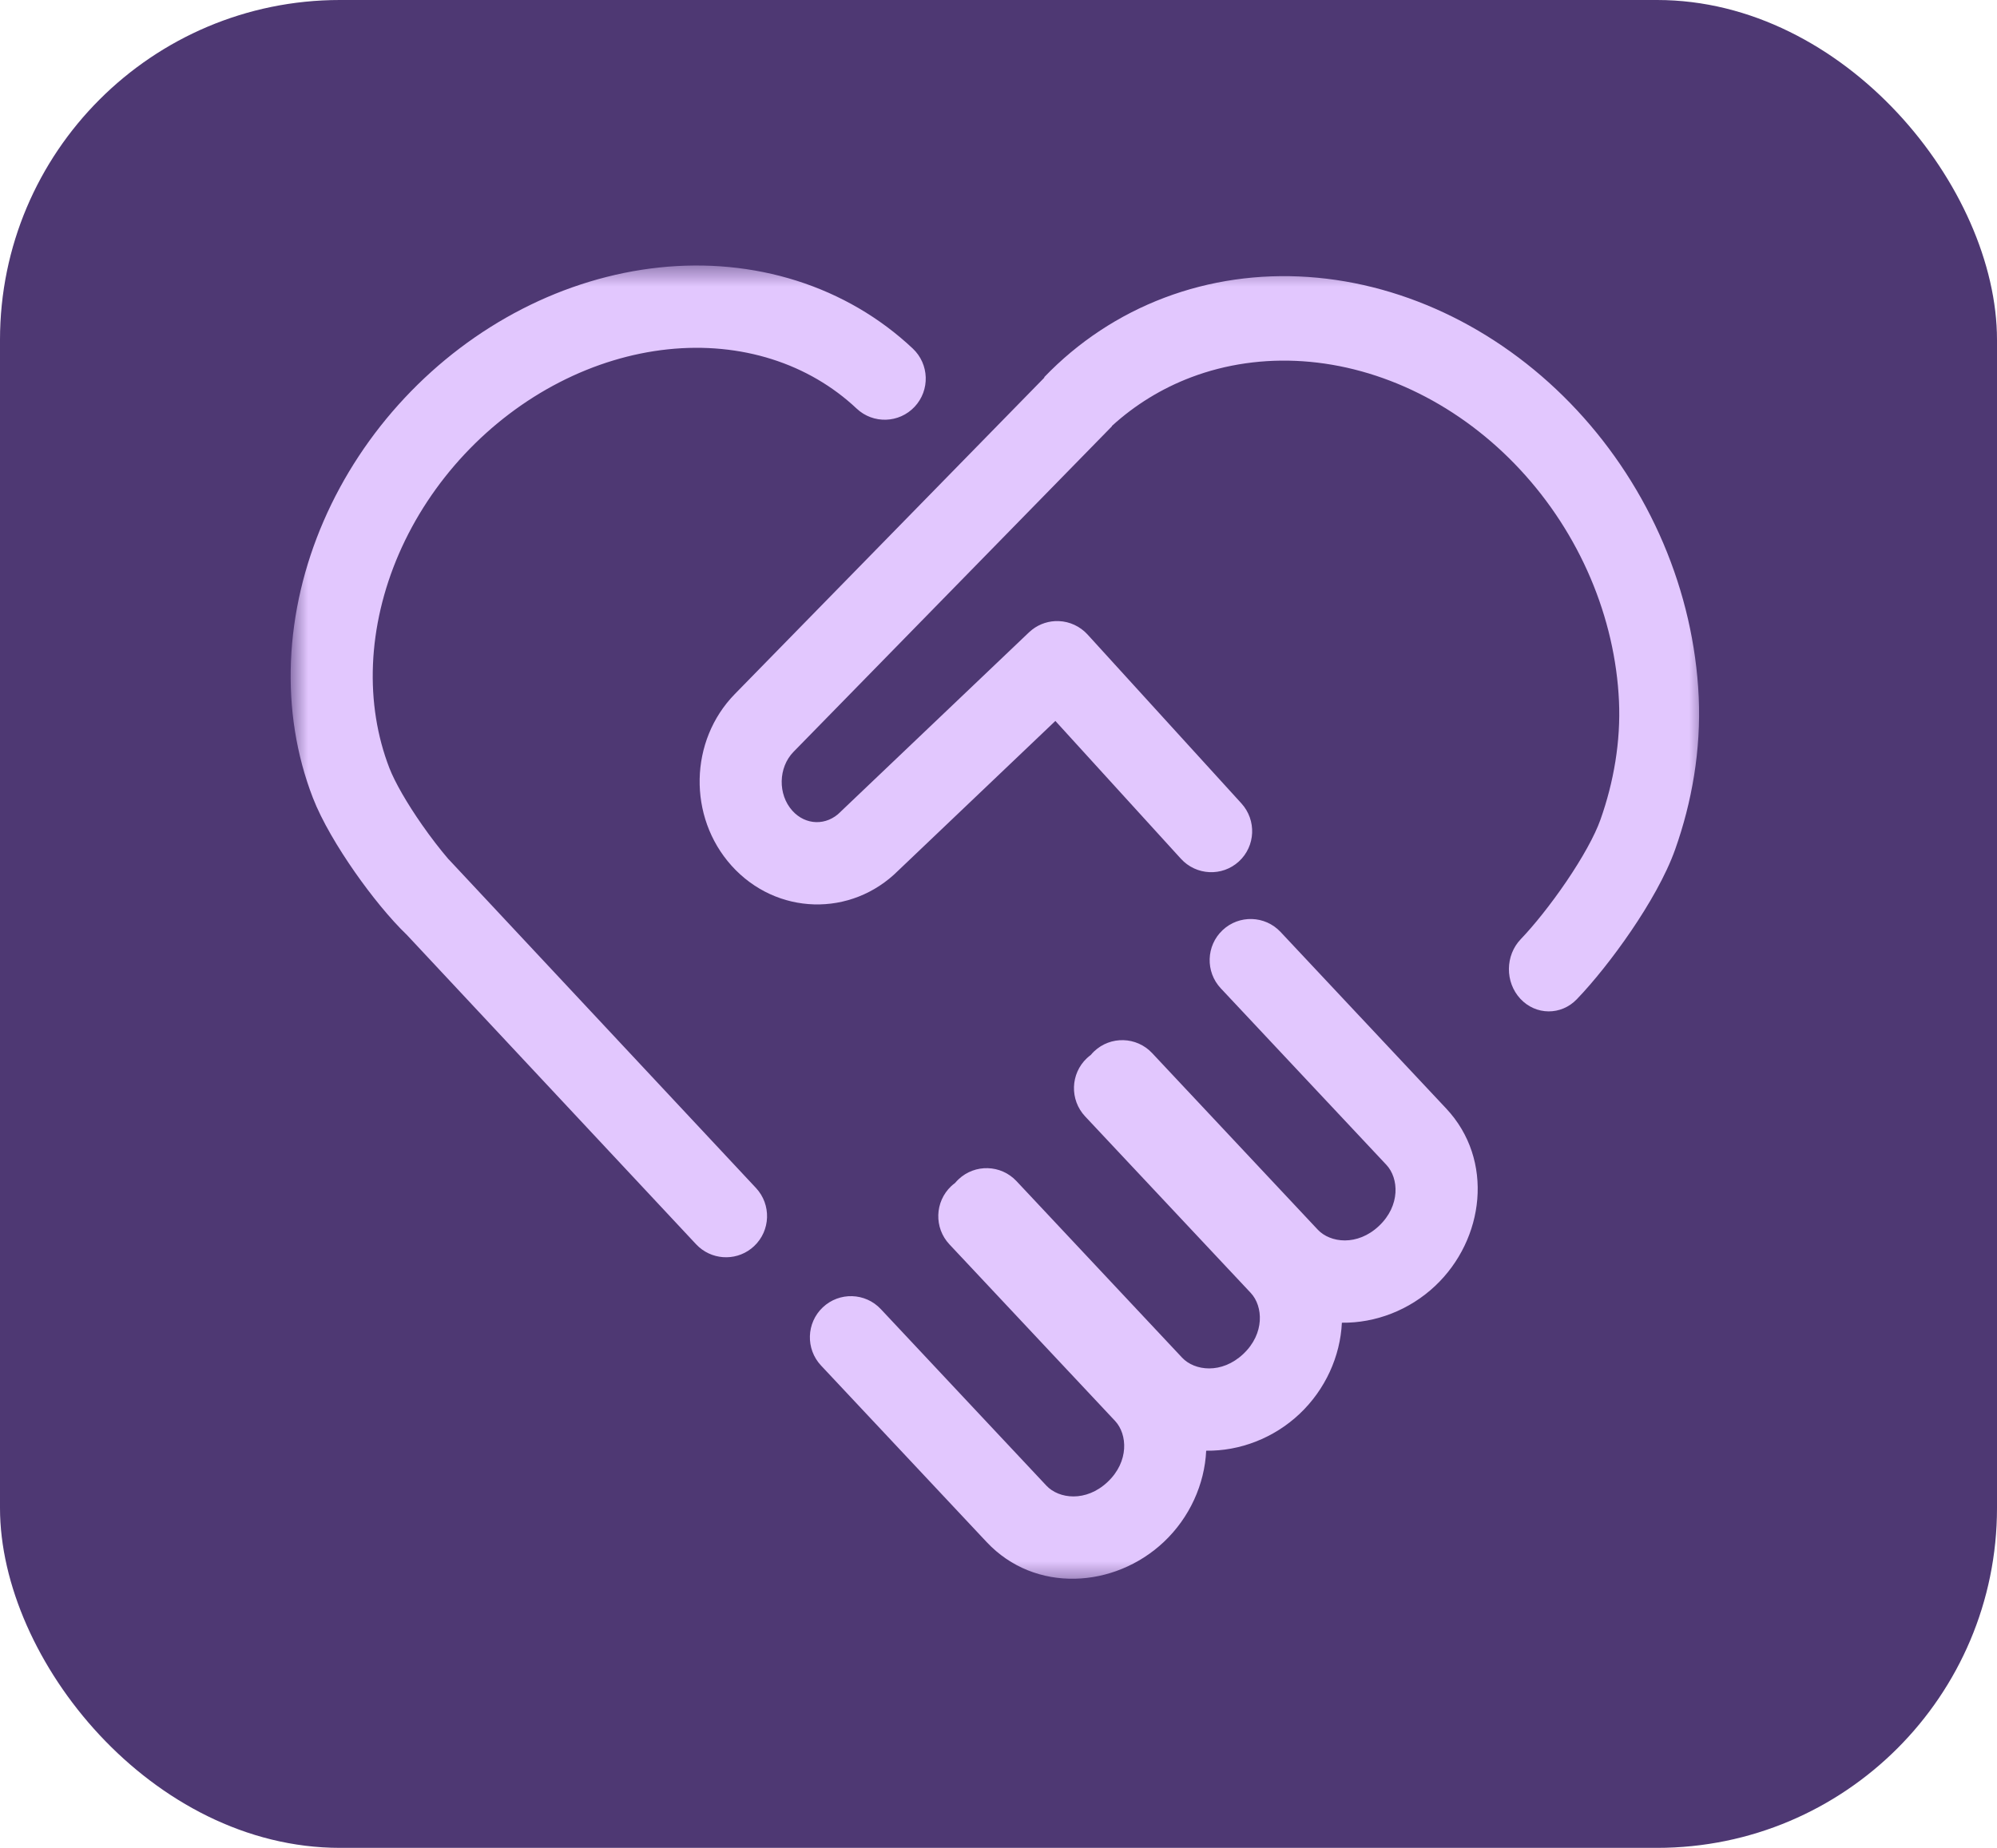 <svg width="94" height="87" viewBox="0 0 94 87" fill="none" xmlns="http://www.w3.org/2000/svg">
<rect width="94" height="87" rx="16" fill="#4E3873"/>
<mask id="mask0_3920_7637" style="mask-type:luminance" maskUnits="userSpaceOnUse" x="13" y="12" width="68" height="63">
<path d="M80.32 12.5H13.68V74.5H80.32V12.5Z" fill="white"/>
</mask>
<g mask="url(#mask0_3920_7637)">
<path d="M57.547 43.794C58.324 43.061 59.546 43.099 60.277 43.878L68.073 52.19C70.347 54.615 69.876 58.353 67.556 60.541C66.344 61.685 64.741 62.297 63.163 62.275C63.089 63.857 62.383 65.425 61.17 66.569C59.958 67.713 58.354 68.323 56.776 68.301C56.702 69.883 55.996 71.451 54.784 72.595C52.464 74.784 48.717 75.027 46.442 72.602L38.646 64.29C37.915 63.51 37.953 62.284 38.73 61.551C39.507 60.818 40.729 60.855 41.46 61.634L49.255 69.947C49.841 70.571 51.118 70.733 52.136 69.772C53.155 68.811 53.072 67.523 52.486 66.898L44.69 58.586C43.959 57.807 43.997 56.581 44.773 55.847C44.832 55.792 44.893 55.742 44.956 55.696C45.006 55.637 45.058 55.579 45.116 55.525C45.893 54.791 47.115 54.829 47.846 55.608L55.642 63.92C56.228 64.544 57.504 64.706 58.523 63.746C59.541 62.785 59.458 61.496 58.873 60.872L51.076 52.56C50.346 51.78 50.383 50.554 51.16 49.821C51.219 49.766 51.28 49.716 51.342 49.67C51.392 49.61 51.444 49.553 51.502 49.498C52.279 48.765 53.501 48.802 54.232 49.581L62.028 57.894C62.614 58.518 63.891 58.68 64.909 57.719C65.927 56.758 65.844 55.469 65.259 54.844L57.463 46.532C56.733 45.753 56.77 44.527 57.547 43.794ZM31.032 12.594C33.248 12.36 35.449 12.566 37.503 13.218C39.557 13.87 41.417 14.953 42.966 16.411C43.743 17.144 43.783 18.37 43.053 19.15C42.323 19.93 41.1 19.969 40.323 19.237C39.206 18.186 37.854 17.393 36.337 16.912C34.819 16.43 33.155 16.266 31.437 16.447C29.718 16.629 27.982 17.152 26.334 18C24.686 18.847 23.166 19.998 21.865 21.388C20.565 22.777 19.516 24.371 18.777 26.074C18.039 27.777 17.628 29.548 17.556 31.28C17.484 33.011 17.752 34.667 18.327 36.157C18.584 36.82 19.151 37.811 19.868 38.837C20.284 39.433 20.713 39.987 21.104 40.445C21.114 40.455 21.125 40.465 21.135 40.475L35.584 55.931C36.313 56.712 36.274 57.939 35.496 58.67C34.767 59.356 33.647 59.364 32.908 58.719L32.766 58.582L19.155 44.02C18.37 43.267 17.476 42.166 16.704 41.06C15.918 39.934 15.146 38.646 14.725 37.556C13.947 35.542 13.603 33.353 13.696 31.119C13.788 28.887 14.315 26.648 15.234 24.529C16.153 22.41 17.45 20.442 19.048 18.735C20.646 17.027 22.522 15.604 24.572 14.55C26.622 13.497 28.816 12.828 31.032 12.594ZM54.812 14.016C56.949 13.208 59.248 12.881 61.575 13.04C63.901 13.199 66.212 13.841 68.379 14.918C70.545 15.995 72.533 17.49 74.231 19.316C75.928 21.141 77.31 23.268 78.293 25.578C79.276 27.888 79.845 30.343 79.959 32.807C80.074 35.318 79.634 37.782 78.853 39.986C78.415 41.222 77.605 42.612 76.787 43.816C75.954 45.042 75.014 46.221 74.222 47.045C73.483 47.816 72.292 47.807 71.564 47.024C70.837 46.242 70.847 44.983 71.587 44.213C72.196 43.579 72.999 42.579 73.735 41.496C74.485 40.391 75.07 39.338 75.334 38.591C75.959 36.828 76.293 34.904 76.206 33.003C76.116 31.056 75.663 29.087 74.866 27.213C74.068 25.339 72.942 23.602 71.551 22.107C70.161 20.611 68.537 19.392 66.779 18.518C65.021 17.644 63.168 17.135 61.33 17.009C59.493 16.884 57.707 17.144 56.074 17.761C54.684 18.287 53.421 19.065 52.335 20.057L52.343 20.067L37.352 35.397C36.632 36.133 36.606 37.401 37.296 38.169C37.923 38.867 38.912 38.889 39.567 38.22L39.591 38.195L39.616 38.171L48.437 29.77L48.584 29.644C48.939 29.368 49.381 29.225 49.834 29.242C50.352 29.261 50.842 29.49 51.193 29.875L58.433 37.824C59.153 38.616 59.1 39.84 58.314 40.56C57.528 41.28 56.306 41.222 55.585 40.43L49.677 33.943L42.282 40.987C40.068 43.198 36.539 43.101 34.432 40.755C32.373 38.462 32.443 34.871 34.588 32.677L49.162 17.775L49.15 17.76C50.749 16.095 52.675 14.824 54.812 14.016Z" fill="#4E3873"/>
<path d="M57.547 43.794C58.324 43.061 59.546 43.099 60.277 43.878L68.073 52.19C70.347 54.615 69.876 58.353 67.556 60.541C66.344 61.685 64.741 62.297 63.163 62.275C63.089 63.857 62.383 65.425 61.17 66.569C59.958 67.713 58.354 68.323 56.776 68.301C56.702 69.883 55.996 71.451 54.784 72.595C52.464 74.784 48.717 75.027 46.442 72.602L38.646 64.29C37.915 63.51 37.953 62.284 38.73 61.551C39.507 60.818 40.729 60.855 41.46 61.634L49.255 69.947C49.841 70.571 51.118 70.733 52.136 69.772C53.155 68.811 53.072 67.523 52.486 66.898L44.69 58.586C43.959 57.807 43.997 56.581 44.773 55.847C44.832 55.792 44.893 55.742 44.956 55.696C45.006 55.637 45.058 55.579 45.116 55.525C45.893 54.791 47.115 54.829 47.846 55.608L55.642 63.92C56.228 64.544 57.504 64.706 58.523 63.746C59.541 62.785 59.458 61.496 58.873 60.872L51.076 52.56C50.346 51.78 50.383 50.554 51.16 49.821C51.219 49.766 51.28 49.716 51.342 49.67C51.392 49.61 51.444 49.553 51.502 49.498C52.279 48.765 53.501 48.802 54.232 49.581L62.028 57.894C62.614 58.518 63.891 58.68 64.909 57.719C65.927 56.758 65.844 55.469 65.259 54.844L57.463 46.532C56.733 45.753 56.77 44.527 57.547 43.794ZM31.032 12.594C33.248 12.36 35.449 12.566 37.503 13.218C39.557 13.87 41.417 14.953 42.966 16.411C43.743 17.144 43.783 18.37 43.053 19.15C42.323 19.93 41.1 19.969 40.323 19.237C39.206 18.186 37.854 17.393 36.337 16.912C34.819 16.43 33.155 16.266 31.437 16.447C29.718 16.629 27.982 17.152 26.334 18C24.686 18.847 23.166 19.998 21.865 21.388C20.565 22.777 19.516 24.371 18.777 26.074C18.039 27.777 17.628 29.548 17.556 31.28C17.484 33.011 17.752 34.667 18.327 36.157C18.584 36.82 19.151 37.811 19.868 38.837C20.284 39.433 20.713 39.987 21.104 40.445C21.114 40.455 21.125 40.465 21.135 40.475L35.584 55.931C36.313 56.712 36.274 57.939 35.496 58.67C34.767 59.356 33.647 59.364 32.908 58.719L32.766 58.582L19.155 44.02C18.37 43.267 17.476 42.166 16.704 41.06C15.918 39.934 15.146 38.646 14.725 37.556C13.947 35.542 13.603 33.353 13.696 31.119C13.788 28.887 14.315 26.648 15.234 24.529C16.153 22.41 17.45 20.442 19.048 18.735C20.646 17.027 22.522 15.604 24.572 14.55C26.622 13.497 28.816 12.828 31.032 12.594ZM54.812 14.016C56.949 13.208 59.248 12.881 61.575 13.04C63.901 13.199 66.212 13.841 68.379 14.918C70.545 15.995 72.533 17.49 74.231 19.316C75.928 21.141 77.31 23.268 78.293 25.578C79.276 27.888 79.845 30.343 79.959 32.807C80.074 35.318 79.634 37.782 78.853 39.986C78.415 41.222 77.605 42.612 76.787 43.816C75.954 45.042 75.014 46.221 74.222 47.045C73.483 47.816 72.292 47.807 71.564 47.024C70.837 46.242 70.847 44.983 71.587 44.213C72.196 43.579 72.999 42.579 73.735 41.496C74.485 40.391 75.07 39.338 75.334 38.591C75.959 36.828 76.293 34.904 76.206 33.003C76.116 31.056 75.663 29.087 74.866 27.213C74.068 25.339 72.942 23.602 71.551 22.107C70.161 20.611 68.537 19.392 66.779 18.518C65.021 17.644 63.168 17.135 61.33 17.009C59.493 16.884 57.707 17.144 56.074 17.761C54.684 18.287 53.421 19.065 52.335 20.057L52.343 20.067L37.352 35.397C36.632 36.133 36.606 37.401 37.296 38.169C37.923 38.867 38.912 38.889 39.567 38.22L39.591 38.195L39.616 38.171L48.437 29.77L48.584 29.644C48.939 29.368 49.381 29.225 49.834 29.242C50.352 29.261 50.842 29.49 51.193 29.875L58.433 37.824C59.153 38.616 59.1 39.84 58.314 40.56C57.528 41.28 56.306 41.222 55.585 40.43L49.677 33.943L42.282 40.987C40.068 43.198 36.539 43.101 34.432 40.755C32.373 38.462 32.443 34.871 34.588 32.677L49.162 17.775L49.15 17.76C50.749 16.095 52.675 14.824 54.812 14.016Z" fill="#E2C7FE"/>
</g>
</svg>
